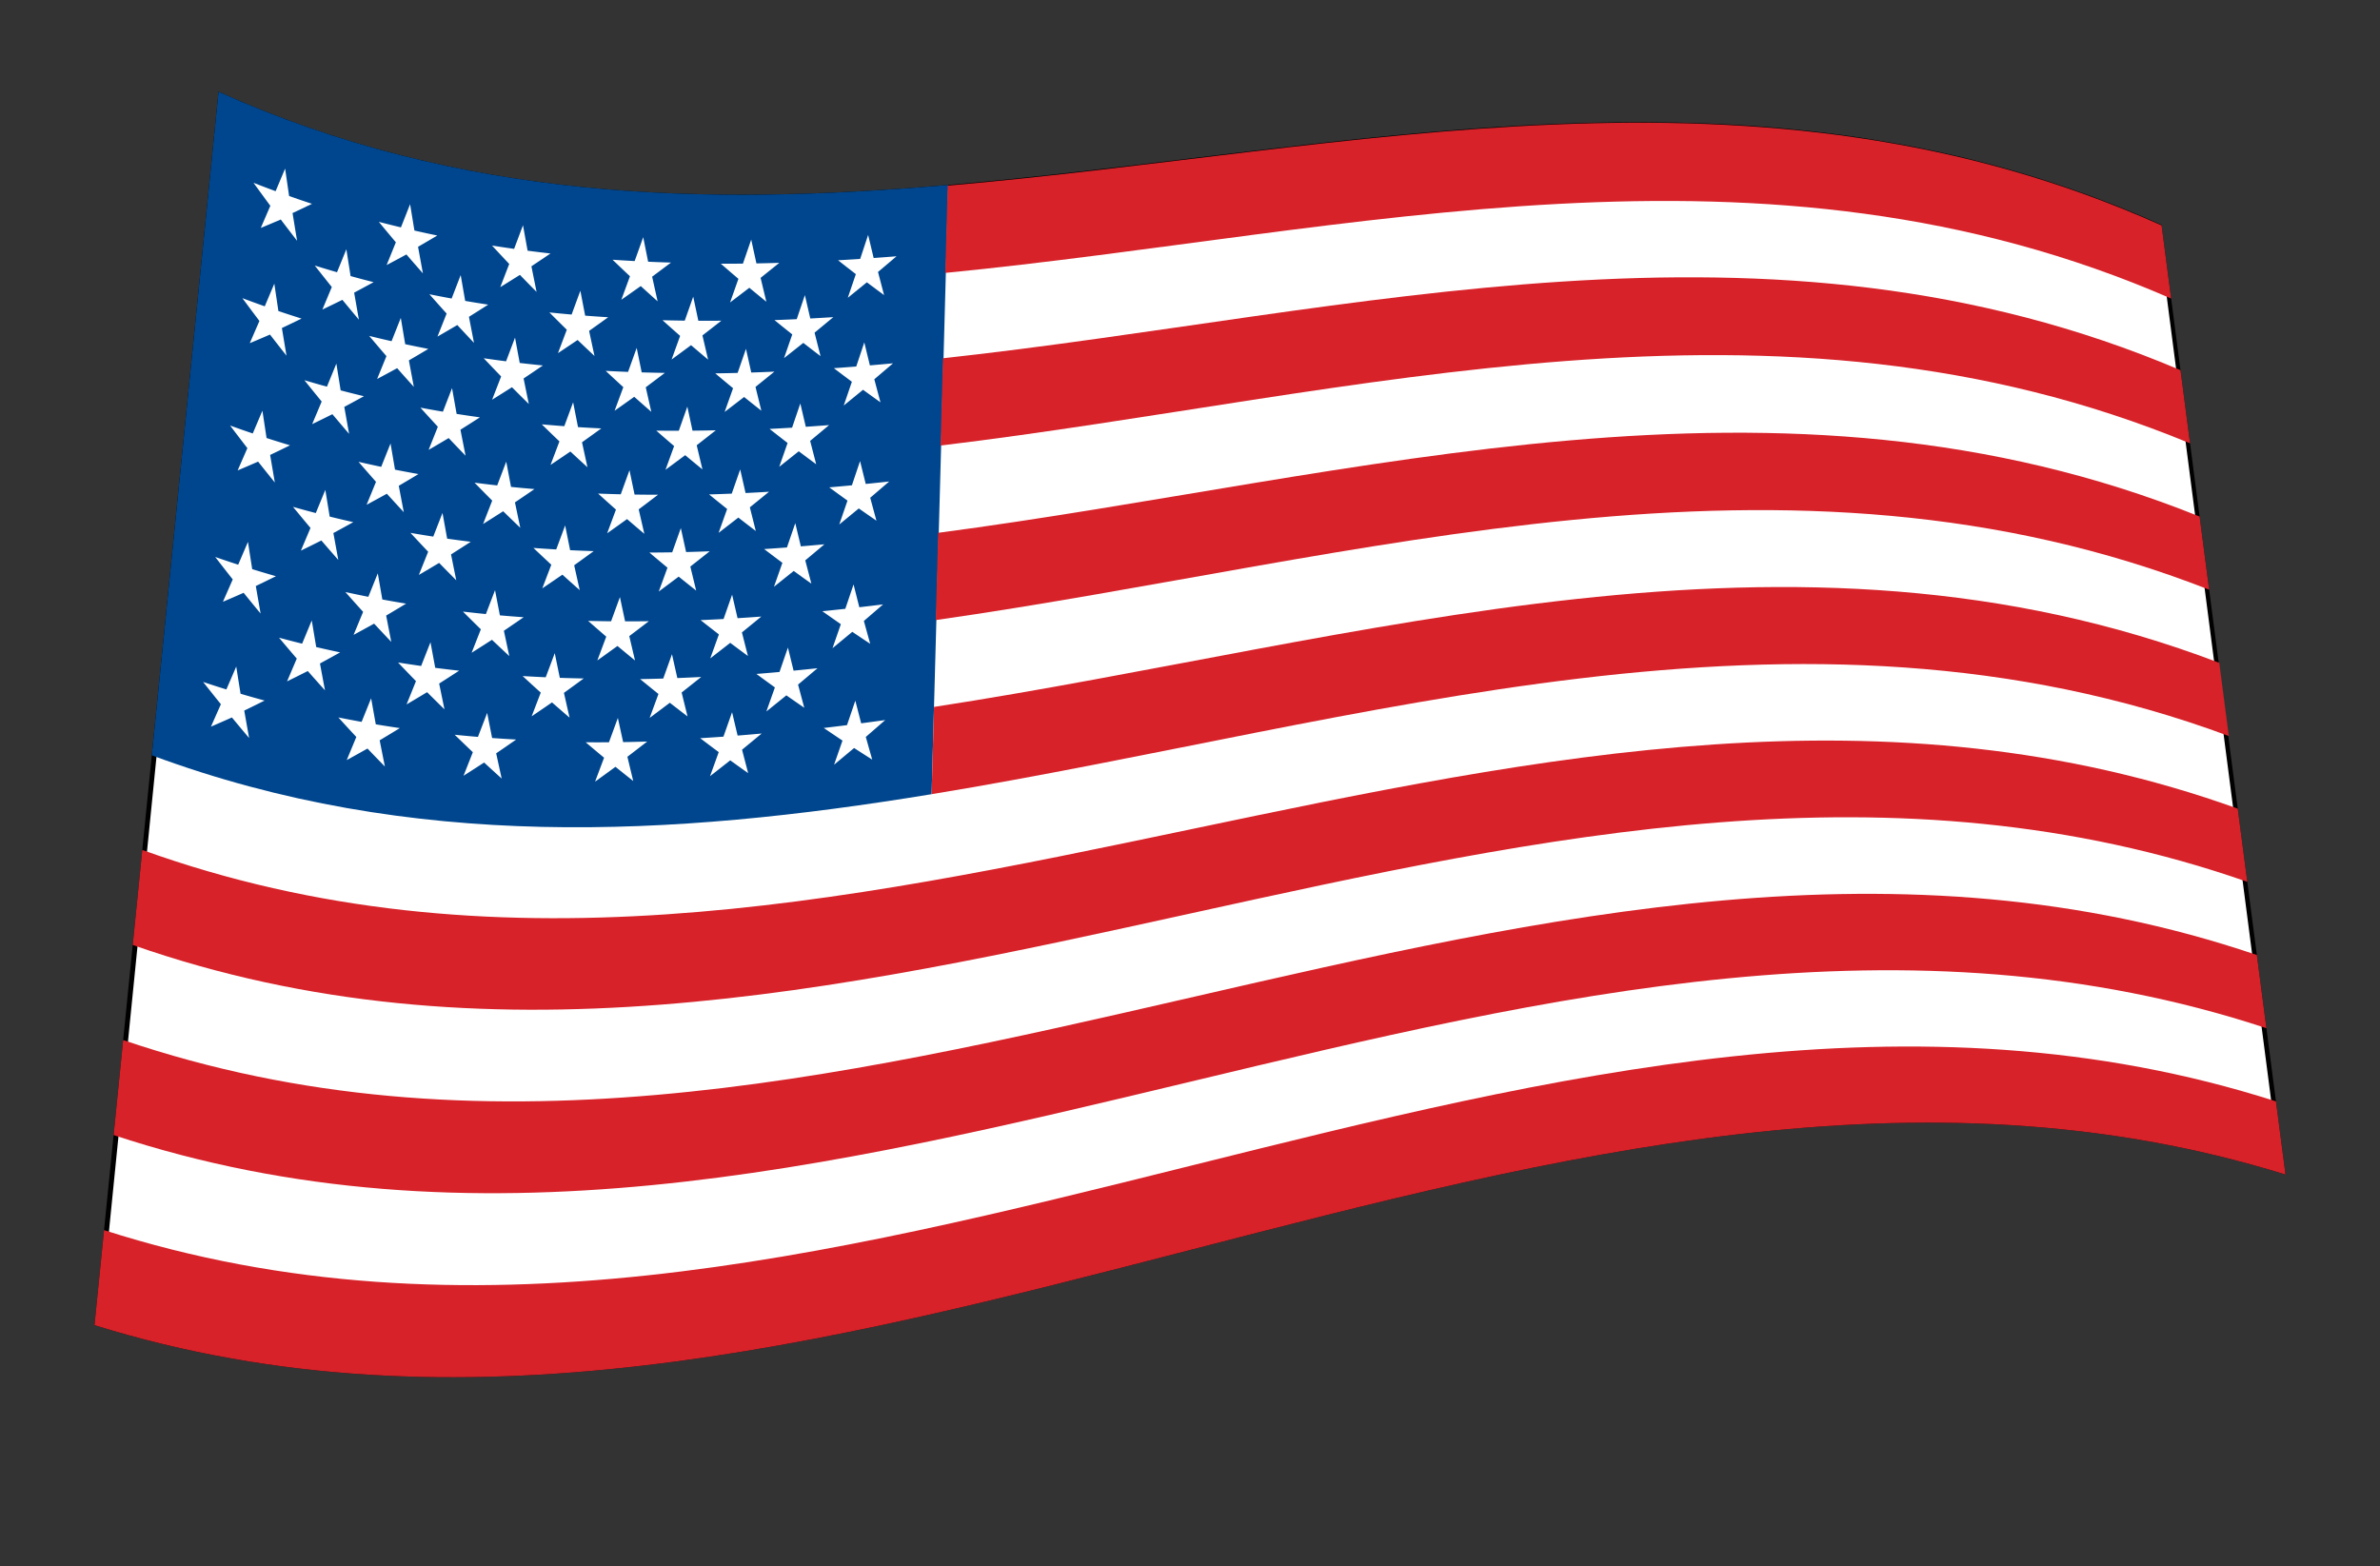 <?xml version="1.0"?>
<svg xmlns="http://www.w3.org/2000/svg" width="432" height="284.333" viewBox="0 0 432 284.333">
  <rect x="0" y="0" width="432" height="284.333" fill="#333333" stroke="none"/>
  <switch>
    <g>
      <path fill="#FFF" d="M17.645 240.202L40.016 17.303C157.343 69.615 274.67-11.23 391.996 41.006l22.359 171.691c-132.237-40.801-264.473 68.392-396.71 27.505z"/>
      <path d="M391.648 41.198l22.212 170.996c-131.907-40.397-263.814 68.151-395.721 27.67L40.365 17.956c117.094 51.87 234.189-28.554 351.283 23.242m.697-.381C274.786-11.863 157.227 69.404 39.667 16.649L17.15 240.54c132.566 41.293 265.134-68.545 397.699-27.338-7.5-57.462-15.002-114.923-22.504-172.385z"/>
      <path fill="#00468E" d="M39.667 16.649L27.554 137.103c47.183 17.496 94.366 14.792 141.548 7.055l3.018-110.585c-44.151 3.799-88.301 2.889-132.453-16.924z"/>
      <path fill="#FFF" d="M45.006 98.359c.255 1.651.512 3.302.77 4.949 1.438.445 2.875.873 4.312 1.284a285.81 285.81 0 01-3.656 1.782c.289 1.667.579 3.331.869 4.992a449.827 449.827 0 01-3.08-3.763 257.021 257.021 0 01-3.76 1.629c.596-1.351 1.191-2.703 1.785-4.056a450.803 450.803 0 01-3.18-4.076c1.389.484 2.778.952 4.167 1.403.593-1.381 1.184-2.762 1.773-4.144zM42.88 120.99c.26 1.647.521 3.293.784 4.936 1.456.431 2.911.843 4.366 1.238-1.23.615-2.464 1.222-3.698 1.818.294 1.662.589 3.321.885 4.979a445.257 445.257 0 01-3.122-3.729c-1.266.565-2.534 1.12-3.803 1.665a1858.53 1858.53 0 001.801-4.07 460.507 460.507 0 01-3.223-4.041c1.407.471 2.813.925 4.22 1.36.598-1.384 1.195-2.769 1.79-4.156zM56.589 112.62c.268 1.613.537 3.224.807 4.833 1.446.339 2.892.66 4.338.966-1.217.68-2.436 1.352-3.657 2.015.302 1.625.605 3.248.909 4.869a400.416 400.416 0 01-3.119-3.499c-1.252.634-2.506 1.26-3.762 1.876.589-1.377 1.176-2.754 1.763-4.132a463.729 463.729 0 01-3.221-3.796c1.397.378 2.795.739 4.192 1.085.585-1.405 1.168-2.811 1.75-4.217zM68.572 104.073c.275 1.584.551 3.166.827 4.745 1.438.266 2.875.516 4.313.751-1.205.73-2.412 1.453-3.62 2.167.309 1.595.619 3.187.93 4.777a383.687 383.687 0 01-3.116-3.315c-1.239.689-2.48 1.371-3.724 2.042.577-1.392 1.153-2.785 1.728-4.178a409.029 409.029 0 01-3.218-3.597c1.389.303 2.778.592 4.167.866a2698.62 2698.62 0 001.713-4.258zM67.365 126.753c.281 1.577.562 3.151.845 4.724 1.455.244 2.911.472 4.366.686a424.48 424.48 0 01-3.661 2.217c.314 1.589.629 3.174.946 4.757a364.344 364.344 0 01-3.157-3.264 388.95 388.95 0 01-3.767 2.096c.582-1.398 1.162-2.798 1.741-4.197a402.796 402.796 0 01-3.261-3.544c1.407.282 2.813.55 4.22.804.577-1.428 1.154-2.853 1.728-4.279zM78.139 116.573c.286 1.553.573 3.104.861 4.651 1.446.187 2.892.358 4.338.516a444.87 444.87 0 01-3.625 2.336c.32 1.562.642 3.123.963 4.68a368.596 368.596 0 01-3.151-3.114c-1.241.749-2.484 1.49-3.729 2.224.571-1.409 1.141-2.819 1.709-4.229a390.168 390.168 0 01-3.255-3.383c1.397.223 2.795.433 4.192.629.567-1.438 1.133-2.874 1.697-4.31zM89.855 107.125c.293 1.526.586 3.051.881 4.573 1.437.126 2.875.239 4.312.339a585.23 585.23 0 01-3.587 2.458c.327 1.534.655 3.066.984 4.597a411.324 411.324 0 01-3.148-2.959 476.289 476.289 0 01-3.691 2.355c.56-1.42 1.118-2.84 1.675-4.26a392.795 392.795 0 01-3.252-3.215c1.389.162 2.778.311 4.167.448.554-1.445 1.107-2.891 1.659-4.336zM88.428 129.403c.298 1.521.597 3.041.897 4.558 1.456.105 2.911.198 4.366.278a499.54 499.54 0 01-3.629 2.504c.332 1.528.665 3.055.999 4.579a387.238 387.238 0 01-3.189-2.912c-1.243.809-2.488 1.61-3.735 2.404l1.69-4.278a404.333 404.333 0 01-3.295-3.167c1.407.144 2.813.273 4.22.391.56-1.452 1.119-2.905 1.676-4.357zM100.696 118.56c.305 1.495.61 2.987.917 4.479 1.446.05 2.893.088 4.338.114a555.252 555.252 0 01-3.59 2.613c.339 1.501.679 3.001 1.021 4.498a397.978 397.978 0 01-3.186-2.765c-1.229.849-2.461 1.69-3.695 2.526a2243.3 2243.3 0 001.654-4.304 363.652 363.652 0 01-3.291-3.005c1.397.085 2.795.158 4.192.221.548-1.458 1.095-2.918 1.64-4.377zM112.524 108.38c.312 1.471.625 2.939.938 4.406 1.438.001 2.875-.008 4.312-.027a756.328 756.328 0 01-3.552 2.706c.346 1.477.693 2.95 1.041 4.422a363.34 363.34 0 01-3.183-2.632 685.033 685.033 0 01-3.657 2.629c.541-1.44 1.08-2.881 1.619-4.32a407.523 407.523 0 01-3.289-2.862c1.39.034 2.779.058 4.168.072l1.603-4.394zM112.15 130.325c.318 1.462.637 2.922.957 4.381 1.455-.024 2.911-.059 4.366-.104a838.673 838.673 0 01-3.593 2.765 2365.5 2365.5 0 001.059 4.396 398.837 398.837 0 01-3.225-2.572 619.686 619.686 0 01-3.699 2.689c.545-1.447 1.089-2.896 1.632-4.342a368.786 368.786 0 01-3.333-2.799c1.406.01 2.813.009 4.22-.002.54-1.47 1.078-2.941 1.616-4.412zM121.973 118.75c.322 1.445.646 2.888.97 4.329 1.446-.057 2.893-.122 4.339-.197-1.184.943-2.37 1.884-3.558 2.82.357 1.449.714 2.896 1.074 4.342a401.562 401.562 0 01-3.218-2.482c-1.22.923-2.44 1.841-3.663 2.755l1.602-4.348a405.302 405.302 0 01-3.325-2.7 293.28 293.28 0 004.193-.101c.53-1.473 1.058-2.945 1.586-4.418zM132.887 107.943c.329 1.425.658 2.848.989 4.269 1.438-.09 2.875-.188 4.313-.294a941.314 941.314 0 01-3.521 2.876c.363 1.429.727 2.855 1.093 4.279a391.989 391.989 0 01-3.214-2.386 954.675 954.675 0 01-3.626 2.82l1.568-4.351a392.452 392.452 0 01-3.321-2.592c1.389-.06 2.778-.128 4.168-.205l1.551-4.416zM132.88 129.275c.334 1.417.67 2.831 1.007 4.243 1.456-.115 2.911-.238 4.366-.371-1.186.982-2.373 1.961-3.562 2.938.369 1.419.739 2.837 1.11 4.253a413.344 413.344 0 01-3.255-2.325 985.824 985.824 0 01-3.668 2.882l1.582-4.372a369.311 369.311 0 01-3.365-2.529c1.406-.084 2.812-.178 4.219-.279l1.566-4.44zM143.021 117.542c.34 1.399.682 2.797 1.024 4.193 1.446-.14 2.893-.287 4.339-.441a1257.96 1257.96 0 01-3.526 2.973c.375 1.402.75 2.804 1.126 4.202a411.777 411.777 0 01-3.249-2.251c-1.208.979-2.419 1.954-3.631 2.927a3317.53 3317.53 0 001.55-4.368 420.664 420.664 0 01-3.358-2.445 394.93 394.93 0 004.193-.356l1.532-4.434zM154.932 106.087c.348 1.381.695 2.759 1.045 4.136 1.438-.165 2.875-.336 4.313-.514a1416.736 1416.736 0 01-3.488 3.006c.382 1.383.765 2.764 1.149 4.143a436.778 436.778 0 01-3.247-2.171c-1.196.993-2.393 1.983-3.593 2.972l1.513-4.359a432.729 432.729 0 01-3.356-2.353c1.389-.14 2.778-.286 4.167-.438l1.497-4.422zM155.251 127.184l1.063 4.11c1.456-.191 2.912-.389 4.367-.592-1.174 1.023-2.35 2.046-3.528 3.066.388 1.374.776 2.746 1.166 4.116a433.984 433.984 0 01-3.289-2.108c-1.21 1.013-2.421 2.022-3.635 3.032.511-1.461 1.02-2.921 1.527-4.38a449.612 449.612 0 01-3.4-2.29c1.406-.165 2.813-.337 4.219-.514.505-1.48 1.009-2.961 1.51-4.44z"/>
      <path fill="#D72229" d="M172.018 33.693l-.433 15.841c74.169-7.252 148.338-27.692 222.507 4.662-.579-4.428-1.156-8.856-1.734-13.285-73.447-32.906-146.894-13.533-220.34-7.218z"/>
      <path fill="#D72229" d="M171.161 65.033l-.433 15.841c75.599-9.109 151.197-31.659 226.795-.398l-1.734-13.284c-74.877-31.813-149.752-10.329-224.628-2.159z"/>
      <path fill="#D72229" d="M170.294 96.715l-.433 15.839c77.043-10.984 154.086-35.667 231.13-5.511l-1.734-13.283c-76.32-30.708-152.642-7.091-228.963 2.955zM25.826 154.276l-1.735 17.253c127.941 44.826 255.882-56.205 383.823-11.462l-1.735-13.284c-126.784-45.627-253.569 53.202-380.353 7.493z"/>
      <path fill="#D72229" d="M22.355 188.783l-1.735 17.251c130.254 43.06 260.507-62.375 390.761-19.4l-1.734-13.282c-129.096-43.86-258.194 59.374-387.292 15.431z"/>
      <path fill="#D72229" d="M18.886 223.287l-1.735 17.253c132.566 41.293 265.134-68.545 397.699-27.338l-1.734-13.284c-131.41-42.092-262.821 65.545-394.23 23.369zM169.535 128.317l-.433 15.84c78.486-12.869 156.971-39.662 235.457-10.558l-1.735-13.284c-77.763-29.655-155.527-3.929-233.289 8.002z"/>
      <path fill="#FFF" d="M47.631 74.549c.25 1.655.502 3.308.754 4.959 1.419.458 2.838.899 4.257 1.323a306.506 306.506 0 01-3.611 1.749c.284 1.67.568 3.338.854 5.003a470.565 470.565 0 01-3.037-3.792 292.233 292.233 0 01-3.713 1.598c.59-1.347 1.179-2.694 1.767-4.043a484.407 484.407 0 01-3.136-4.104c1.371.496 2.742.976 4.113 1.438l1.752-4.131zM59.051 88.925c.263 1.617.527 3.231.792 4.843 1.427.353 2.854.69 4.282 1.01a356.295 356.295 0 01-3.612 1.979c.296 1.63.595 3.257.894 4.882a421.277 421.277 0 01-3.077-3.533 304.876 304.876 0 01-3.715 1.842c.582-1.372 1.164-2.745 1.744-4.118a448.183 448.183 0 01-3.177-3.828c1.379.391 2.758.766 4.138 1.126.578-1.401 1.156-2.801 1.731-4.203zM70.887 80.496l.812 4.756c1.418.281 2.837.547 4.256.8-1.19.717-2.381 1.426-3.574 2.128.303 1.6.607 3.196.913 4.791a438.112 438.112 0 01-3.073-3.351 366.33 366.33 0 01-3.678 2.004c.571-1.388 1.14-2.775 1.708-4.163a396.634 396.634 0 01-3.173-3.633c1.371.318 2.742.622 4.113.911a2498.41 2498.41 0 001.696-4.243zM80.319 93.109c.281 1.558.563 3.112.846 4.666 1.427.203 2.854.392 4.282.567a459.727 459.727 0 01-3.579 2.294c.315 1.567.631 3.132.948 4.694a386.867 386.867 0 01-3.108-3.153 423.329 423.329 0 01-3.683 2.183c.565-1.404 1.128-2.809 1.691-4.213a393.402 393.402 0 01-3.21-3.422c1.379.239 2.758.465 4.137.677l1.676-4.293zM91.89 83.796c.288 1.531.577 3.06.867 4.586 1.418.144 2.837.275 4.255.394a503.13 503.13 0 01-3.542 2.413c.321 1.54.644 3.077.967 4.612a395.166 395.166 0 01-3.105-3 444.723 444.723 0 01-3.645 2.312c.553-1.414 1.105-2.828 1.656-4.243a412.684 412.684 0 01-3.208-3.256c1.371.179 2.742.345 4.112.499.549-1.438 1.097-2.878 1.643-4.317zM102.582 95.375c.3 1.5.601 2.997.902 4.493 1.427.069 2.854.126 4.281.172-1.179.86-2.361 1.716-3.544 2.567.334 1.507.669 3.012 1.005 4.514a383.943 383.943 0 01-3.143-2.808c-1.214.833-2.43 1.659-3.648 2.48.546-1.428 1.091-2.856 1.635-4.285a398.652 398.652 0 01-3.247-3.049c1.379.103 2.759.194 4.138.274.542-1.452 1.082-2.905 1.621-4.358zM114.26 85.35c.307 1.476.614 2.949.923 4.42 1.419.021 2.837.032 4.256.033a734.17 734.17 0 01-3.507 2.658c.34 1.481.682 2.961 1.025 4.438a401.878 401.878 0 01-3.14-2.677 627.537 627.537 0 01-3.611 2.58c.534-1.433 1.068-2.867 1.6-4.3a393.679 393.679 0 01-3.243-2.909c1.371.053 2.742.096 4.113.129l1.584-4.372zM123.58 95.859c.318 1.45.636 2.898.956 4.344 1.428-.036 2.855-.081 4.282-.135-1.169.927-2.34 1.851-3.513 2.771.352 1.455.705 2.908 1.058 4.359a386.122 386.122 0 01-3.174-2.53c-1.204.906-2.41 1.807-3.617 2.704.529-1.442 1.057-2.885 1.583-4.327a358.838 358.838 0 01-3.28-2.748c1.379-.004 2.759-.018 4.138-.042.523-1.465 1.046-2.931 1.567-4.396zM134.355 85.206c.324 1.43.648 2.858.975 4.285 1.418-.068 2.837-.144 4.256-.229a931.885 931.885 0 01-3.477 2.825c.358 1.435.717 2.867 1.077 4.297a393.38 393.38 0 01-3.17-2.435 1037.45 1037.45 0 01-3.58 2.769c.518-1.444 1.034-2.888 1.55-4.33a394.635 394.635 0 01-3.277-2.642c1.371-.04 2.742-.087 4.113-.143l1.533-4.397zM144.354 94.962c.335 1.406.671 2.81 1.009 4.211 1.427-.118 2.854-.243 4.282-.375-1.158.976-2.319 1.948-3.481 2.919.369 1.409.739 2.816 1.111 4.221a402.75 402.75 0 01-3.206-2.302c-1.193.96-2.389 1.918-3.585 2.873.512-1.45 1.022-2.898 1.531-4.346a399.079 399.079 0 01-3.313-2.499c1.379-.09 2.758-.188 4.138-.292l1.514-4.41zM156.111 83.692c.342 1.386.686 2.77 1.03 4.153 1.418-.142 2.837-.291 4.256-.444a1620.33 1620.33 0 01-3.443 2.951c.376 1.39.753 2.777 1.132 4.162a438.148 438.148 0 01-3.204-2.223c-1.18.974-2.363 1.946-3.547 2.916.5-1.446.998-2.892 1.496-4.336a455.028 455.028 0 01-3.312-2.407c1.371-.118 2.742-.243 4.112-.373.495-1.467.988-2.933 1.48-4.399zM49.793 51.487c.245 1.659.492 3.316.739 4.971 1.4.474 2.801.931 4.202 1.371-1.188.58-2.377 1.151-3.568 1.713.278 1.675.557 3.348.837 5.017-1-1.265-1.999-2.542-2.996-3.83a265.443 265.443 0 01-3.669 1.562c.584-1.342 1.167-2.685 1.75-4.029a490.174 490.174 0 01-3.092-4.141c1.353.51 2.707 1.004 4.061 1.482.58-1.372 1.158-2.743 1.736-4.116zM61.055 66.002c.258 1.621.517 3.24.777 4.857 1.409.37 2.818.723 4.228 1.061a354.88 354.88 0 01-3.569 1.938c.292 1.635.584 3.267.877 4.897a442.81 442.81 0 01-3.035-3.571c-1.222.609-2.445 1.21-3.671 1.802.577-1.367 1.152-2.734 1.727-4.102a457.146 457.146 0 01-3.133-3.868c1.362.407 2.723.797 4.085 1.173a2162.42 2162.42 0 001.714-4.187zM72.751 57.706c.265 1.592.531 3.183.798 4.771 1.4.299 2.801.583 4.201.854a374.805 374.805 0 01-3.531 2.084c.298 1.605.597 3.208.897 4.807a425.19 425.19 0 01-3.031-3.393 346.96 346.96 0 01-3.633 1.963l1.691-4.146a451.479 451.479 0 01-3.13-3.674c1.354.334 2.707.655 4.061.96.559-1.409 1.119-2.817 1.677-4.226zM82.052 70.451c.276 1.562.553 3.122.831 4.68 1.409.221 2.818.429 4.228.623a465.504 465.504 0 01-3.536 2.25c.309 1.572.62 3.143.931 4.711a407.805 407.805 0 01-3.066-3.197c-1.211.72-2.424 1.434-3.639 2.14.559-1.399 1.118-2.798 1.674-4.197a412.78 412.78 0 01-3.167-3.465c1.361.256 2.723.5 4.085.729l1.659-4.274zM93.484 61.281c.283 1.536.567 3.07.852 4.603 1.4.163 2.801.314 4.201.453a523.832 523.832 0 01-3.499 2.366c.316 1.546.633 3.089.951 4.631a438.848 438.848 0 01-3.063-3.046 479.02 479.02 0 01-3.601 2.267c.547-1.408 1.094-2.816 1.639-4.225a400.26 400.26 0 01-3.164-3.302c1.354.197 2.707.381 4.06.554.542-1.435 1.084-2.868 1.624-4.301zM104.03 73.021c.295 1.505.59 3.008.887 4.509 1.409.089 2.818.167 4.227.233a667.807 667.807 0 01-3.501 2.519c.328 1.513.658 3.024.988 4.533a429.149 429.149 0 01-3.1-2.856c-1.2.816-2.401 1.627-3.604 2.432.541-1.422 1.08-2.845 1.618-4.267a385.634 385.634 0 01-3.203-3.097c1.362.122 2.724.232 4.085.332.535-1.446 1.07-2.892 1.603-4.338zM115.567 63.153c.302 1.481.604 2.961.908 4.438 1.4.042 2.801.074 4.202.097a696.763 696.763 0 01-3.464 2.608c.335 1.488.671 2.974 1.009 4.457a405.978 405.978 0 01-3.098-2.728 609.011 609.011 0 01-3.567 2.531c.529-1.427 1.057-2.854 1.583-4.28a397.446 397.446 0 01-3.2-2.959c1.354.073 2.707.136 4.06.188.523-1.451 1.046-2.901 1.567-4.352zM124.76 73.812c.313 1.456.626 2.91.94 4.362 1.409-.014 2.818-.037 4.228-.069-1.155.91-2.312 1.816-3.469 2.719.346 1.461.693 2.921 1.042 4.378a407.135 407.135 0 01-3.133-2.58c-1.189.889-2.38 1.772-3.573 2.652.523-1.435 1.045-2.871 1.566-4.306a361.534 361.534 0 01-3.236-2.8c1.362.016 2.724.023 4.085.021a3326.8 3326.8 0 001.55-4.377zM135.405 63.316c.318 1.437.638 2.871.959 4.304 1.4-.046 2.802-.1 4.202-.162a885.253 885.253 0 01-3.434 2.771c.353 1.441.706 2.881 1.061 4.318a414.88 414.88 0 01-3.128-2.486 920.755 920.755 0 01-3.536 2.715l1.532-4.308a419.47 419.47 0 01-3.233-2.696 343.78 343.78 0 004.061-.08l1.516-4.376zM145.269 73.238c.33 1.412.662 2.822.994 4.23 1.409-.095 2.818-.197 4.228-.306-1.145.958-2.291 1.913-3.438 2.866.364 1.416.729 2.83 1.095 4.241a424.205 424.205 0 01-3.164-2.354 950.087 950.087 0 01-3.542 2.817l1.515-4.324a401.609 401.609 0 01-3.27-2.553 372.73 372.73 0 004.086-.227l1.496-4.39zM156.881 62.15c.337 1.393.675 2.784 1.015 4.173 1.4-.119 2.801-.244 4.202-.375-1.132.966-2.265 1.932-3.4 2.896.371 1.396.743 2.791 1.116 4.183a473.72 473.72 0 01-3.162-2.276 1364.14 1364.14 0 01-3.503 2.859l1.478-4.313a436.63 436.63 0 01-3.268-2.464c1.353-.096 2.707-.198 4.06-.306.489-1.46.976-2.919 1.462-4.377zM51.752 30.601c.241 1.663.482 3.324.726 4.982 1.384.488 2.769.958 4.152 1.413a283.342 283.342 0 01-3.529 1.68c.273 1.679.547 3.355.822 5.029a481.742 481.742 0 01-2.958-3.861c-1.208.52-2.417 1.029-3.629 1.528a2425.08 2425.08 0 001.734-4.015 519.089 519.089 0 01-3.053-4.175c1.337.523 2.675 1.031 4.013 1.521.575-1.367 1.149-2.734 1.722-4.102zM62.87 45.243c.253 1.625.508 3.249.764 4.869 1.393.385 2.785.753 4.178 1.107a345.587 345.587 0 01-3.53 1.902c.286 1.639.574 3.276.862 4.91-1-1.191-2-2.394-2.997-3.606a310.986 310.986 0 01-3.631 1.766c.571-1.362 1.142-2.726 1.711-4.089a442.965 442.965 0 01-3.093-3.903c1.346.421 2.692.826 4.038 1.216.567-1.39 1.133-2.781 1.698-4.172zM74.439 37.064c.26 1.596.522 3.191.784 4.784 1.384.315 2.768.616 4.152.902-1.162.69-2.327 1.373-3.493 2.048.293 1.609.587 3.216.882 4.82a410.66 410.66 0 01-2.993-3.43 328.17 328.17 0 01-3.594 1.923c.56-1.376 1.118-2.753 1.676-4.13a457.096 457.096 0 01-3.091-3.713c1.338.35 2.675.685 4.013 1.006.558-1.401 1.111-2.806 1.664-4.21zM83.621 49.929c.272 1.566.544 3.131.818 4.694 1.392.238 2.785.462 4.177.674a434.74 434.74 0 01-3.498 2.21c.305 1.577.61 3.153.917 4.726a394.728 394.728 0 01-3.028-3.236 386.342 386.342 0 01-3.599 2.098 3625.18 3625.18 0 001.659-4.179 453.647 453.647 0 01-3.127-3.506c1.346.272 2.691.531 4.037.777l1.644-4.258zM94.928 40.888c.278 1.542.558 3.081.838 4.618 1.384.181 2.768.35 4.152.507-1.152.78-2.305 1.556-3.46 2.325.311 1.55.623 3.099.936 4.645a443.271 443.271 0 01-3.025-3.086 465.92 465.92 0 01-3.562 2.224l1.624-4.208a422.419 422.419 0 01-3.125-3.344c1.337.214 2.675.415 4.012.604a2487.06 2487.06 0 001.61-4.285zM105.342 52.773c.29 1.51.581 3.018.874 4.524 1.393.107 2.785.204 4.178.289-1.153.83-2.307 1.655-3.463 2.476.324 1.518.648 3.034.974 4.548a411.002 411.002 0 01-3.062-2.897 526.926 526.926 0 01-3.564 2.387l1.603-4.248a389.638 389.638 0 01-3.164-3.142c1.346.139 2.692.267 4.038.385l1.586-4.322zM116.751 43.052c.297 1.487.595 2.972.894 4.455 1.384.062 2.768.113 4.152.154-1.14.858-2.282 1.712-3.425 2.562.33 1.493.662 2.985.994 4.475a432.573 432.573 0 01-3.06-2.771 642.038 642.038 0 01-3.526 2.485c.523-1.422 1.046-2.844 1.567-4.265a400.764 400.764 0 01-3.161-3.002c1.338.091 2.675.172 4.012.243.52-1.446 1.037-2.891 1.553-4.336zM125.829 53.844c.308 1.461.617 2.921.927 4.379 1.393.005 2.786.001 4.178-.011a719.063 719.063 0 01-3.431 2.673c.341 1.467.684 2.933 1.027 4.395a431.148 431.148 0 01-3.095-2.625 728.798 728.798 0 01-3.533 2.605c.518-1.43 1.035-2.859 1.55-4.289a415.649 415.649 0 01-3.197-2.846c1.346.035 2.692.06 4.038.077.514-1.453 1.026-2.906 1.536-4.358zM136.355 43.491c.314 1.442.629 2.883.945 4.321a359.47 359.47 0 004.152-.101c-1.13.911-2.261 1.819-3.395 2.724.347 1.447.696 2.892 1.046 4.335a418.182 418.182 0 01-3.091-2.533c-1.164.892-2.329 1.78-3.496 2.666.507-1.43 1.013-2.859 1.517-4.289a400.626 400.626 0 01-3.193-2.743 335.63 335.63 0 004.013-.021l1.502-4.359zM146.097 53.563c.326 1.418.652 2.834.98 4.248 1.393-.074 2.786-.156 4.178-.244-1.131.941-2.264 1.879-3.399 2.816.359 1.422.719 2.842 1.08 4.26a449.43 449.43 0 01-3.126-2.402c-1.166.925-2.333 1.848-3.501 2.768.501-1.436 1-2.871 1.499-4.306a403.793 403.793 0 01-3.23-2.6c1.346-.049 2.692-.105 4.038-.168l1.481-4.372z"/>
      <g>
        <path fill="#FFF" d="M157.578 42.641c.333 1.399.667 2.796 1.001 4.191 1.384-.098 2.768-.202 4.152-.312-1.118.95-2.239 1.899-3.361 2.847.366 1.402.733 2.803 1.102 4.201a466.972 466.972 0 01-3.124-2.324c-1.153.938-2.307 1.874-3.463 2.808.489-1.432.977-2.863 1.463-4.294a432.908 432.908 0 01-3.229-2.513c1.337-.076 2.675-.158 4.013-.246l1.446-4.358z"/>
      </g>
    </g>
  </switch>
</svg>
